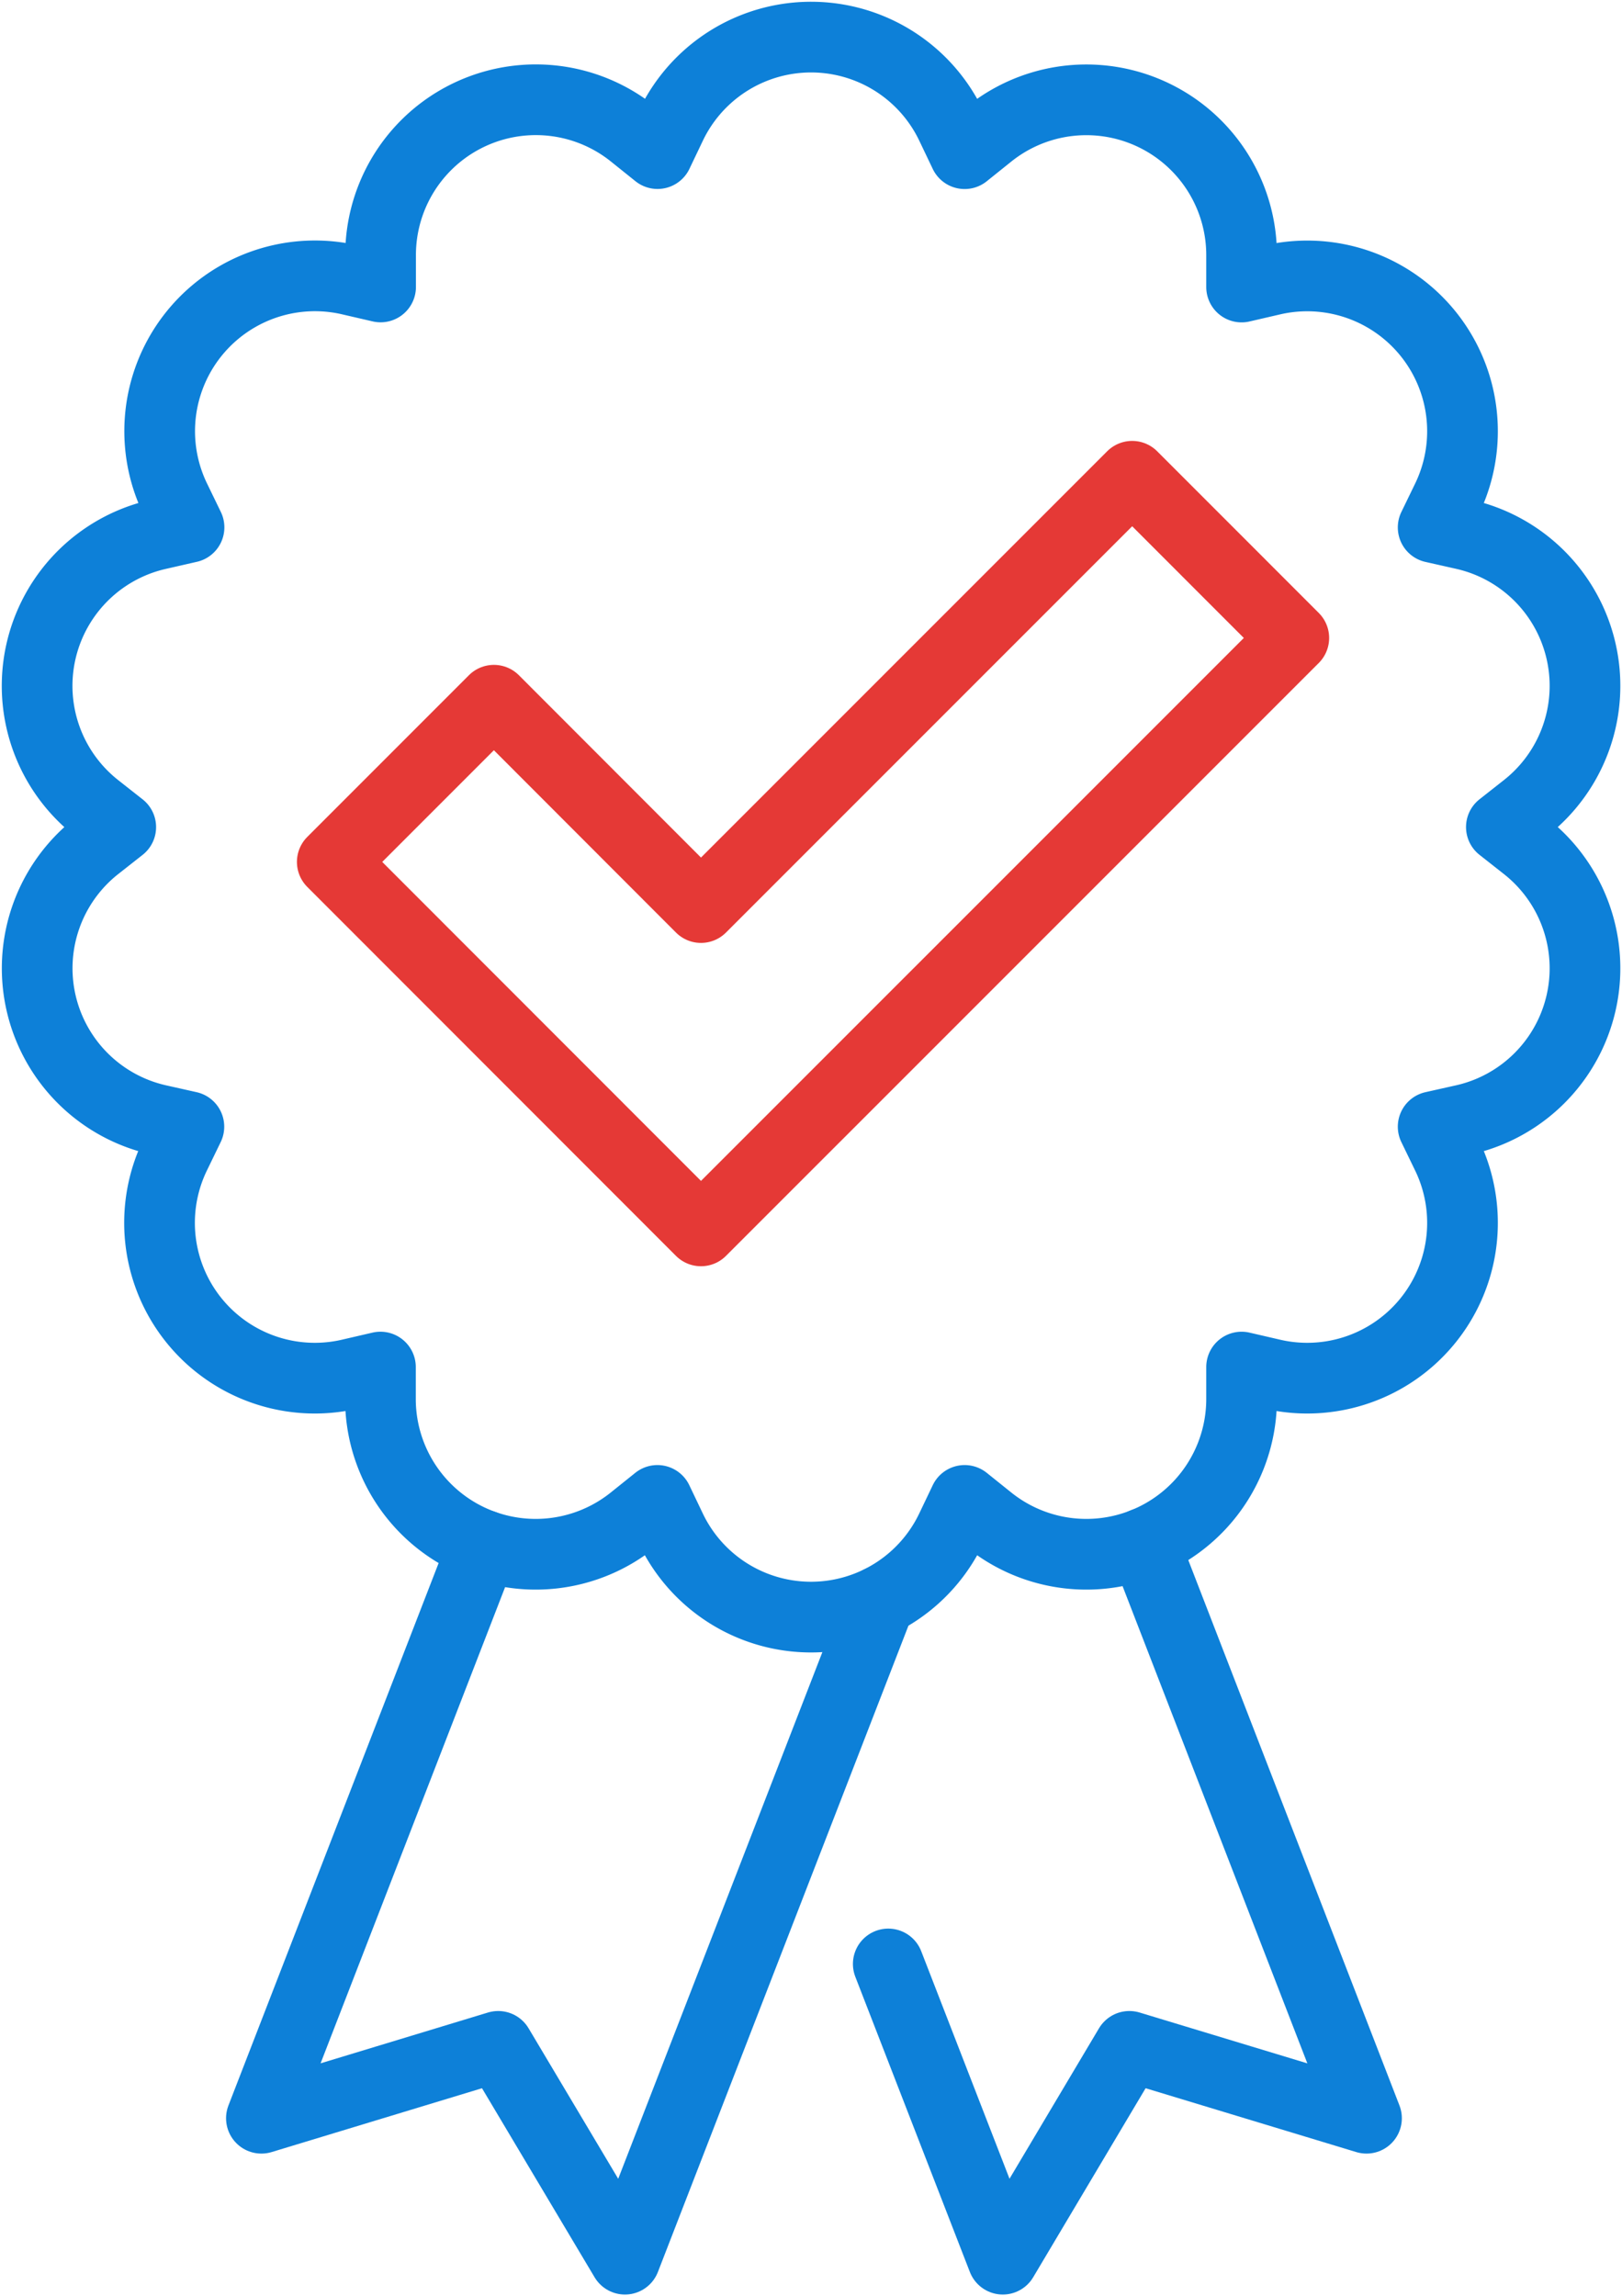 <svg id="Group_411" data-name="Group 411" xmlns="http://www.w3.org/2000/svg" xmlns:xlink="http://www.w3.org/1999/xlink" width="45.892" height="64.953" viewBox="0 0 45.892 64.953">
  <defs>
    <clipPath id="clip-path">
      <rect id="Rectangle_1735" data-name="Rectangle 1735" width="45.892" height="64.953" fill="none" stroke="#707070" stroke-width="2"/>
    </clipPath>
  </defs>
  <path id="Path_90462" data-name="Path 90462" d="M55.3,85.637,44.868,75.2l4.573-4.574L55.3,76.491l12.2-12.2,4.573,4.574Z" transform="translate(-35.467 -50.819)" fill="none" stroke="#e53936" stroke-linecap="round" stroke-linejoin="round" stroke-width="2"/>
  <g id="Group_307" data-name="Group 307">
    <g id="Group_306" data-name="Group 306" clip-path="url(#clip-path)">
      <path id="Path_90463" data-name="Path 90463" d="M30.863,7.5l.382.8.692-.555a4.393,4.393,0,0,1,7.144,3.44l0,.887.864-.2a4.393,4.393,0,0,1,4.944,6.2l-.388.8.866.195a4.393,4.393,0,0,1,1.764,7.73l-.7.551.7.551a4.393,4.393,0,0,1-1.764,7.73l-.866.194.388.8a4.393,4.393,0,0,1-4.944,6.2l-.864-.2,0,.887a4.393,4.393,0,0,1-7.144,3.44l-.692-.555-.382.8a4.393,4.393,0,0,1-7.929,0l-.382-.8-.692.555a4.393,4.393,0,0,1-7.144-3.44l0-.887-.864.2a4.393,4.393,0,0,1-4.944-6.2l.388-.8-.866-.194A4.394,4.394,0,0,1,6.668,27.9l.7-.551-.7-.551a4.393,4.393,0,0,1,1.764-7.73L9.3,18.87l-.388-.8a4.393,4.393,0,0,1,4.944-6.2l.864.2,0-.887a4.393,4.393,0,0,1,7.144-3.44l.692.555.382-.8A4.393,4.393,0,0,1,30.863,7.5Z" transform="translate(-3.952 -3.953)" fill="none" stroke="#0d80d8" stroke-linecap="round" stroke-linejoin="round" stroke-width="2"/>
      <path id="Path_90464" data-name="Path 90464" d="M41.582,208.615,35.3,224.823,42,222.79l3.586,6.02,7.219-18.618" transform="translate(-27.904 -164.905)" fill="none" stroke="#0d80d8" stroke-linecap="round" stroke-linejoin="round" stroke-width="2"/>
      <path id="Path_90465" data-name="Path 90465" d="M127.189,208.334l6.3,16.267-6.709-2.033-3.581,6.02-3.241-8.351" transform="translate(-94.826 -164.683)" fill="none" stroke="#0d80d8" stroke-linecap="round" stroke-linejoin="round" stroke-width="2"/>
    </g>
  </g>
</svg>
